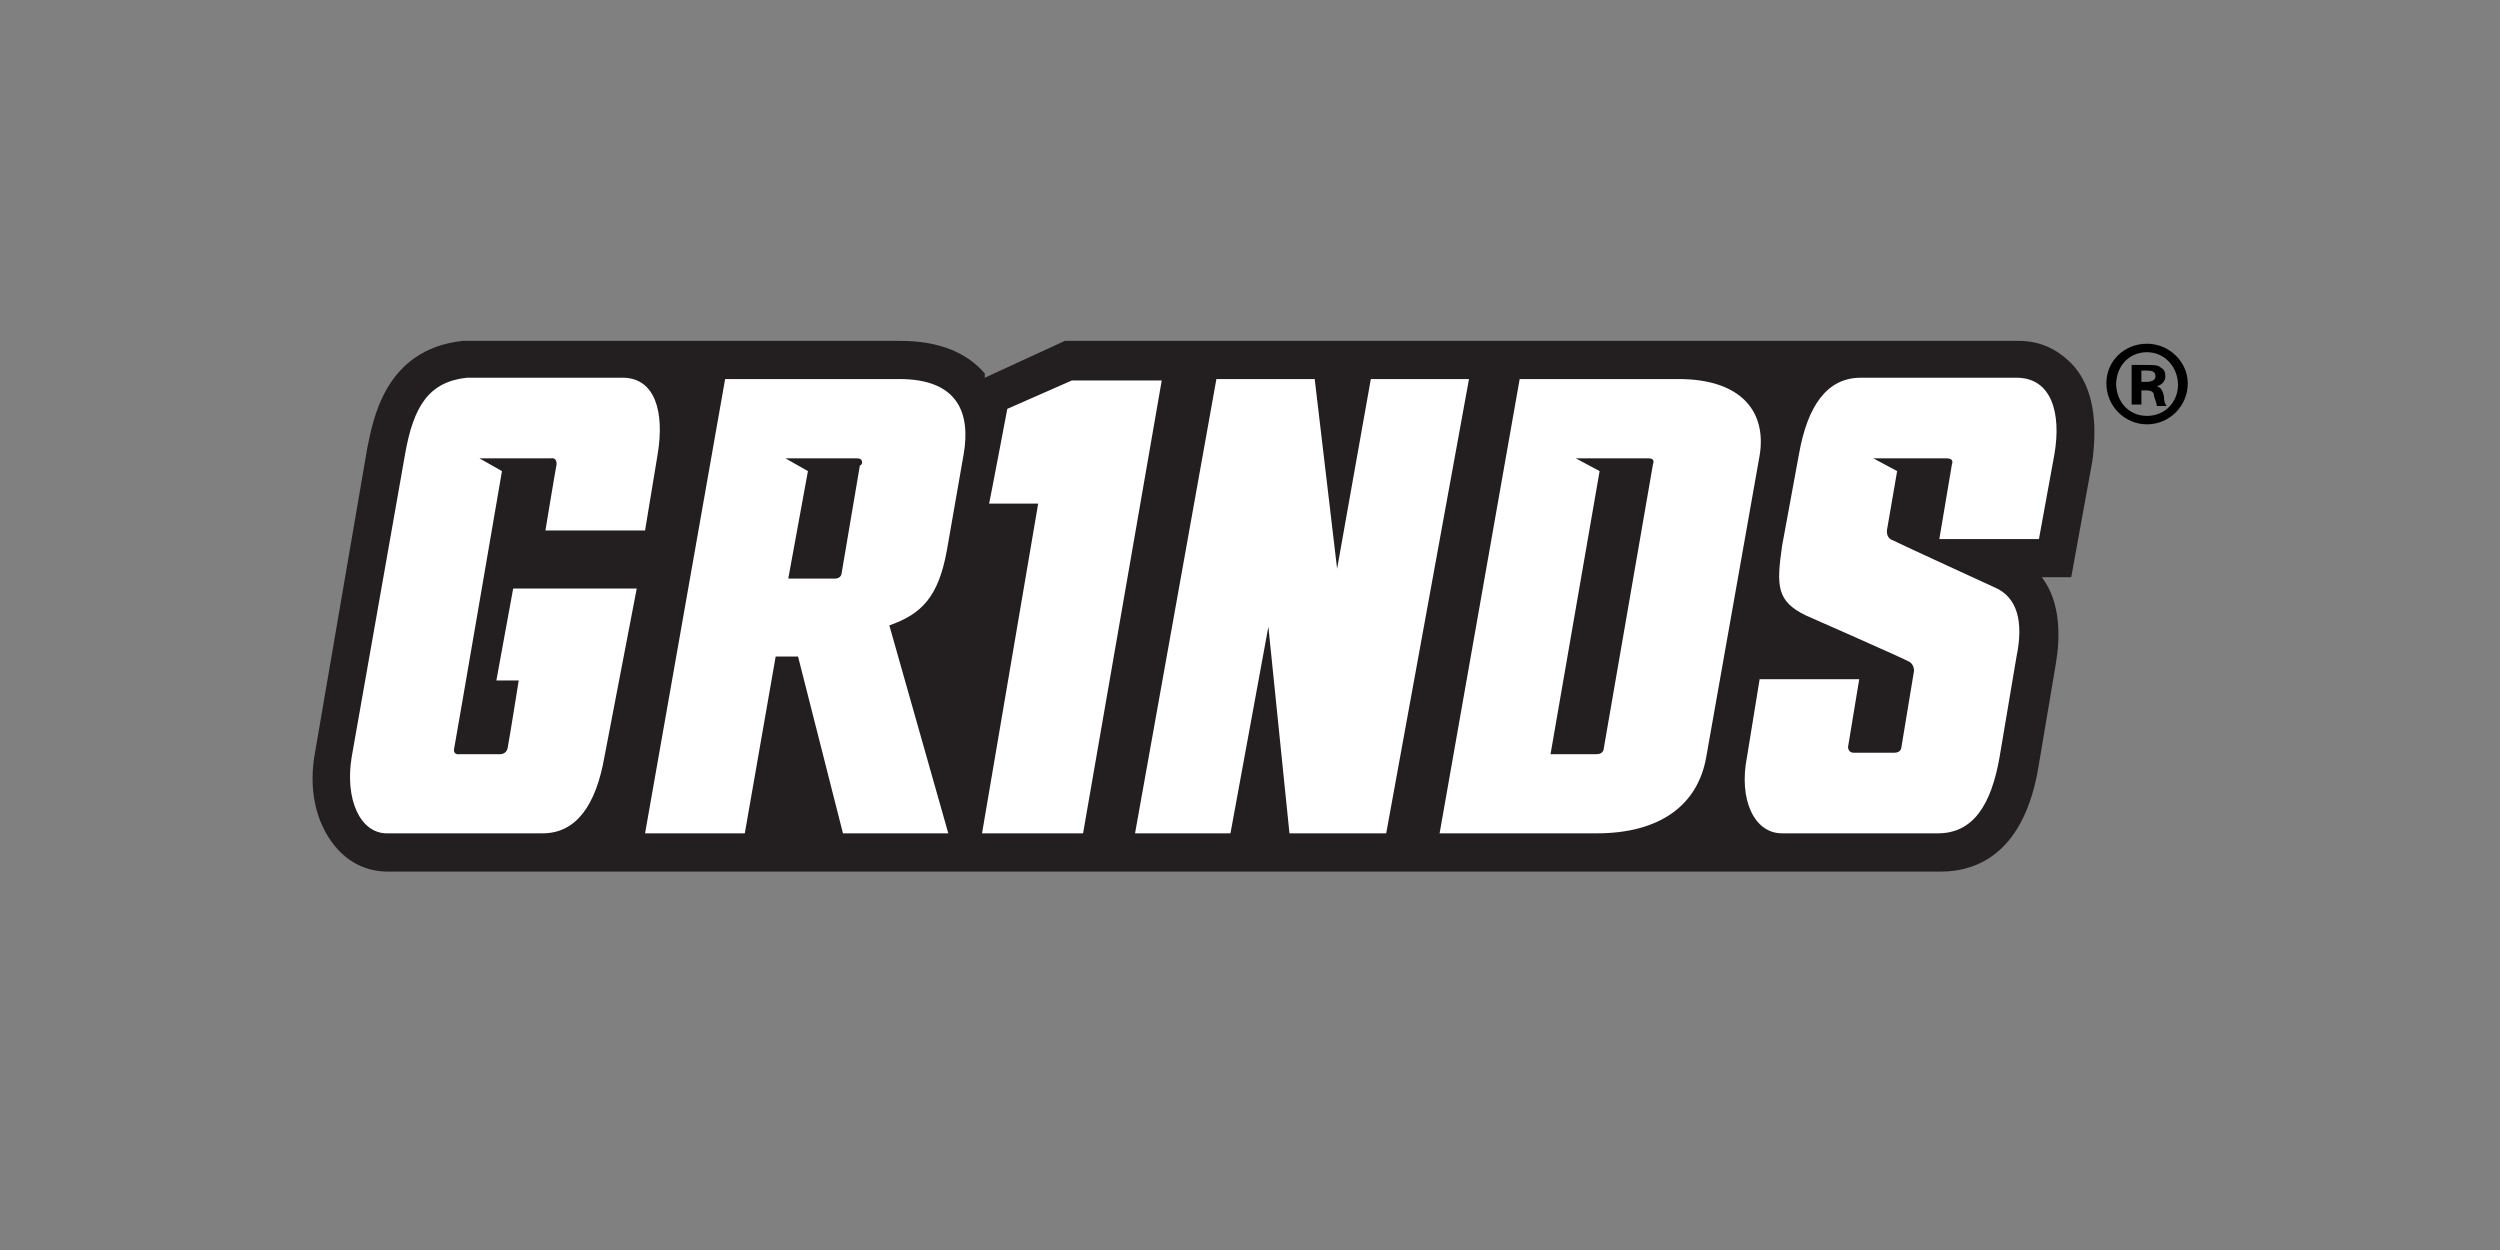 <svg xmlns="http://www.w3.org/2000/svg" xmlns:xlink="http://www.w3.org/1999/xlink" width="100" zoomAndPan="magnify" viewBox="0 0 75 37.5" height="50" preserveAspectRatio="xMidYMid meet" version="1.0"><rect x="0" y="0" width="75" height="37.5" fill="#808080" stroke="none"/><path fill="#ffffff" d="M 11.605 25.852 C 11.059 25.852 10.594 25.594 10.215 25.172 C 9.711 24.578 9.539 23.602 9.711 22.582 L 11.309 13.496 C 11.438 12.688 11.773 10.734 13.922 10.523 L 26.934 10.523 C 27.984 10.523 28.742 10.82 29.25 11.414 C 29.25 11.414 29.25 11.414 29.332 11.5 L 29.461 11.672 L 31.984 10.566 L 60.539 10.566 C 61.129 10.566 61.633 10.734 61.969 11.16 C 62.477 11.754 62.645 12.648 62.434 13.793 L 61.844 17.02 L 60.664 17.02 L 61 17.445 C 61.508 18.164 61.508 19.141 61.379 19.82 L 60.875 22.836 C 60.539 24.832 59.609 25.809 58.18 25.809 L 11.605 25.809 Z M 11.605 25.852 " fill-opacity="1" fill-rule="nonzero"/><path fill="#231f20" d="M 49.461 13.75 L 47.273 13.75 L 47.988 14.133 L 46.516 22.625 L 47.902 22.625 C 48.113 22.625 48.113 22.453 48.113 22.453 L 49.59 13.922 C 49.59 13.922 49.672 13.75 49.461 13.75 Z M 49.461 13.75 " fill-opacity="1" fill-rule="nonzero"/><path fill="#231f20" d="M 25.711 13.75 C 25.543 13.75 25.711 13.75 25.711 13.75 L 23.562 13.75 L 24.238 14.133 L 23.648 17.359 L 25.039 17.359 C 25.25 17.359 25.25 17.188 25.25 17.188 L 25.797 13.961 C 25.879 13.961 25.922 13.75 25.711 13.75 Z M 25.711 13.75 " fill-opacity="1" fill-rule="nonzero"/><path fill="#231f20" d="M 62.223 10.992 C 61.801 10.523 61.254 10.227 60.578 10.227 L 31.945 10.227 L 29.543 11.332 L 29.543 11.203 C 28.996 10.566 28.152 10.227 27.016 10.227 L 13.879 10.227 C 11.52 10.48 11.184 12.648 11.016 13.453 L 9.457 22.539 C 9.246 23.641 9.457 24.66 10.047 25.383 C 10.469 25.895 11.016 26.148 11.645 26.148 L 58.223 26.148 C 59.316 26.148 60.75 25.594 61.168 22.922 L 61.676 19.906 C 61.801 19.184 61.844 18.082 61.254 17.316 L 62.137 17.316 L 62.77 13.836 C 62.938 12.605 62.77 11.629 62.223 10.992 Z M 16.531 13.75 L 14.383 13.75 L 15.059 14.133 C 15.059 14.133 13.668 22.242 13.625 22.453 C 13.582 22.668 13.793 22.625 13.793 22.625 L 15.016 22.625 C 15.016 22.625 15.184 22.625 15.227 22.453 C 15.27 22.242 15.562 20.414 15.562 20.414 L 14.891 20.414 L 15.395 17.656 L 19.102 17.656 L 18.133 22.707 C 17.879 24.152 17.289 25 16.277 25 L 11.605 25 C 10.805 25 10.34 23.98 10.551 22.707 L 12.152 13.625 C 12.406 12.18 12.867 11.457 14.004 11.332 L 18.68 11.332 C 19.648 11.332 19.941 12.348 19.73 13.625 L 19.352 15.914 L 16.363 15.914 C 16.363 15.914 16.656 14.133 16.699 13.922 C 16.699 13.707 16.531 13.75 16.531 13.75 Z M 28.91 13.625 L 28.406 16.512 C 28.152 17.91 27.648 18.422 26.68 18.762 L 28.449 25 L 25.289 25 L 23.941 19.695 L 23.27 19.695 L 22.344 25 L 19.352 25 L 21.754 11.371 L 26.977 11.371 C 28.742 11.371 29.121 12.391 28.91 13.625 Z M 32.492 25 L 29.461 25 L 31.145 15.109 L 29.672 15.109 C 29.672 15.152 30.219 12.266 30.219 12.266 L 32.156 11.414 L 34.852 11.414 Z M 41.586 25 L 38.684 25 L 38.051 18.801 L 36.914 25 L 34.051 25 L 36.492 11.371 L 39.441 11.371 L 40.113 17.062 L 41.125 11.371 L 44.07 11.371 Z M 47.902 25 L 43.188 25 L 45.59 11.371 L 50.348 11.371 C 52.285 11.371 53 12.391 52.789 13.664 L 51.188 22.707 C 50.938 24.152 49.801 25 47.902 25 Z M 61.633 13.625 L 61.168 16.172 L 58.18 16.172 L 58.559 13.922 C 58.559 13.922 58.641 13.75 58.391 13.75 L 56.199 13.75 L 56.914 14.133 L 56.621 15.832 C 56.621 15.832 56.535 16.129 56.789 16.211 C 57.043 16.34 59.82 17.613 59.82 17.613 C 60.539 17.91 60.707 18.676 60.496 19.695 L 59.988 22.707 C 59.738 24.152 59.191 25 58.137 25 L 53.461 25 C 52.621 25 52.156 23.98 52.41 22.707 L 52.789 20.375 L 55.777 20.375 L 55.441 22.41 C 55.441 22.41 55.441 22.582 55.609 22.582 L 56.832 22.582 C 57.043 22.582 57.043 22.41 57.043 22.41 L 57.422 20.117 C 57.422 20.117 57.422 19.949 57.297 19.863 C 57.168 19.777 54.18 18.465 54.18 18.465 C 53.293 18.039 53.293 17.57 53.461 16.383 L 53.969 13.625 C 54.223 12.18 54.809 11.332 55.82 11.332 L 60.496 11.332 C 61.547 11.332 61.844 12.391 61.633 13.625 Z M 61.633 13.625 " fill-opacity="1" fill-rule="nonzero"/><path fill="#000000" d="M 65.633 11.5 C 65.633 12.18 65.086 12.73 64.41 12.73 C 63.738 12.73 63.191 12.18 63.191 11.5 C 63.191 10.82 63.738 10.312 64.41 10.312 C 65.086 10.312 65.633 10.863 65.633 11.5 Z M 63.484 11.5 C 63.484 12.051 63.863 12.477 64.41 12.477 C 64.961 12.477 65.34 12.051 65.34 11.543 C 65.34 11.035 64.961 10.566 64.41 10.566 C 63.863 10.566 63.484 10.992 63.484 11.543 Z M 64.242 12.137 L 63.949 12.137 L 63.949 10.949 C 64.074 10.949 64.203 10.949 64.41 10.949 C 64.621 10.949 64.75 10.949 64.832 11.035 C 64.918 11.074 64.961 11.16 64.961 11.289 C 64.961 11.414 64.875 11.543 64.707 11.586 C 64.832 11.629 64.875 11.711 64.918 11.883 C 64.918 12.051 64.961 12.137 65 12.18 L 64.707 12.18 C 64.707 12.137 64.664 12.012 64.621 11.883 C 64.621 11.754 64.539 11.711 64.371 11.711 L 64.242 11.711 L 64.242 12.18 Z M 64.242 11.457 L 64.371 11.457 C 64.539 11.457 64.664 11.414 64.664 11.289 C 64.664 11.16 64.582 11.117 64.41 11.117 C 64.242 11.117 64.285 11.117 64.242 11.117 Z M 64.242 11.457 " fill-opacity="1" fill-rule="nonzero"/></svg>